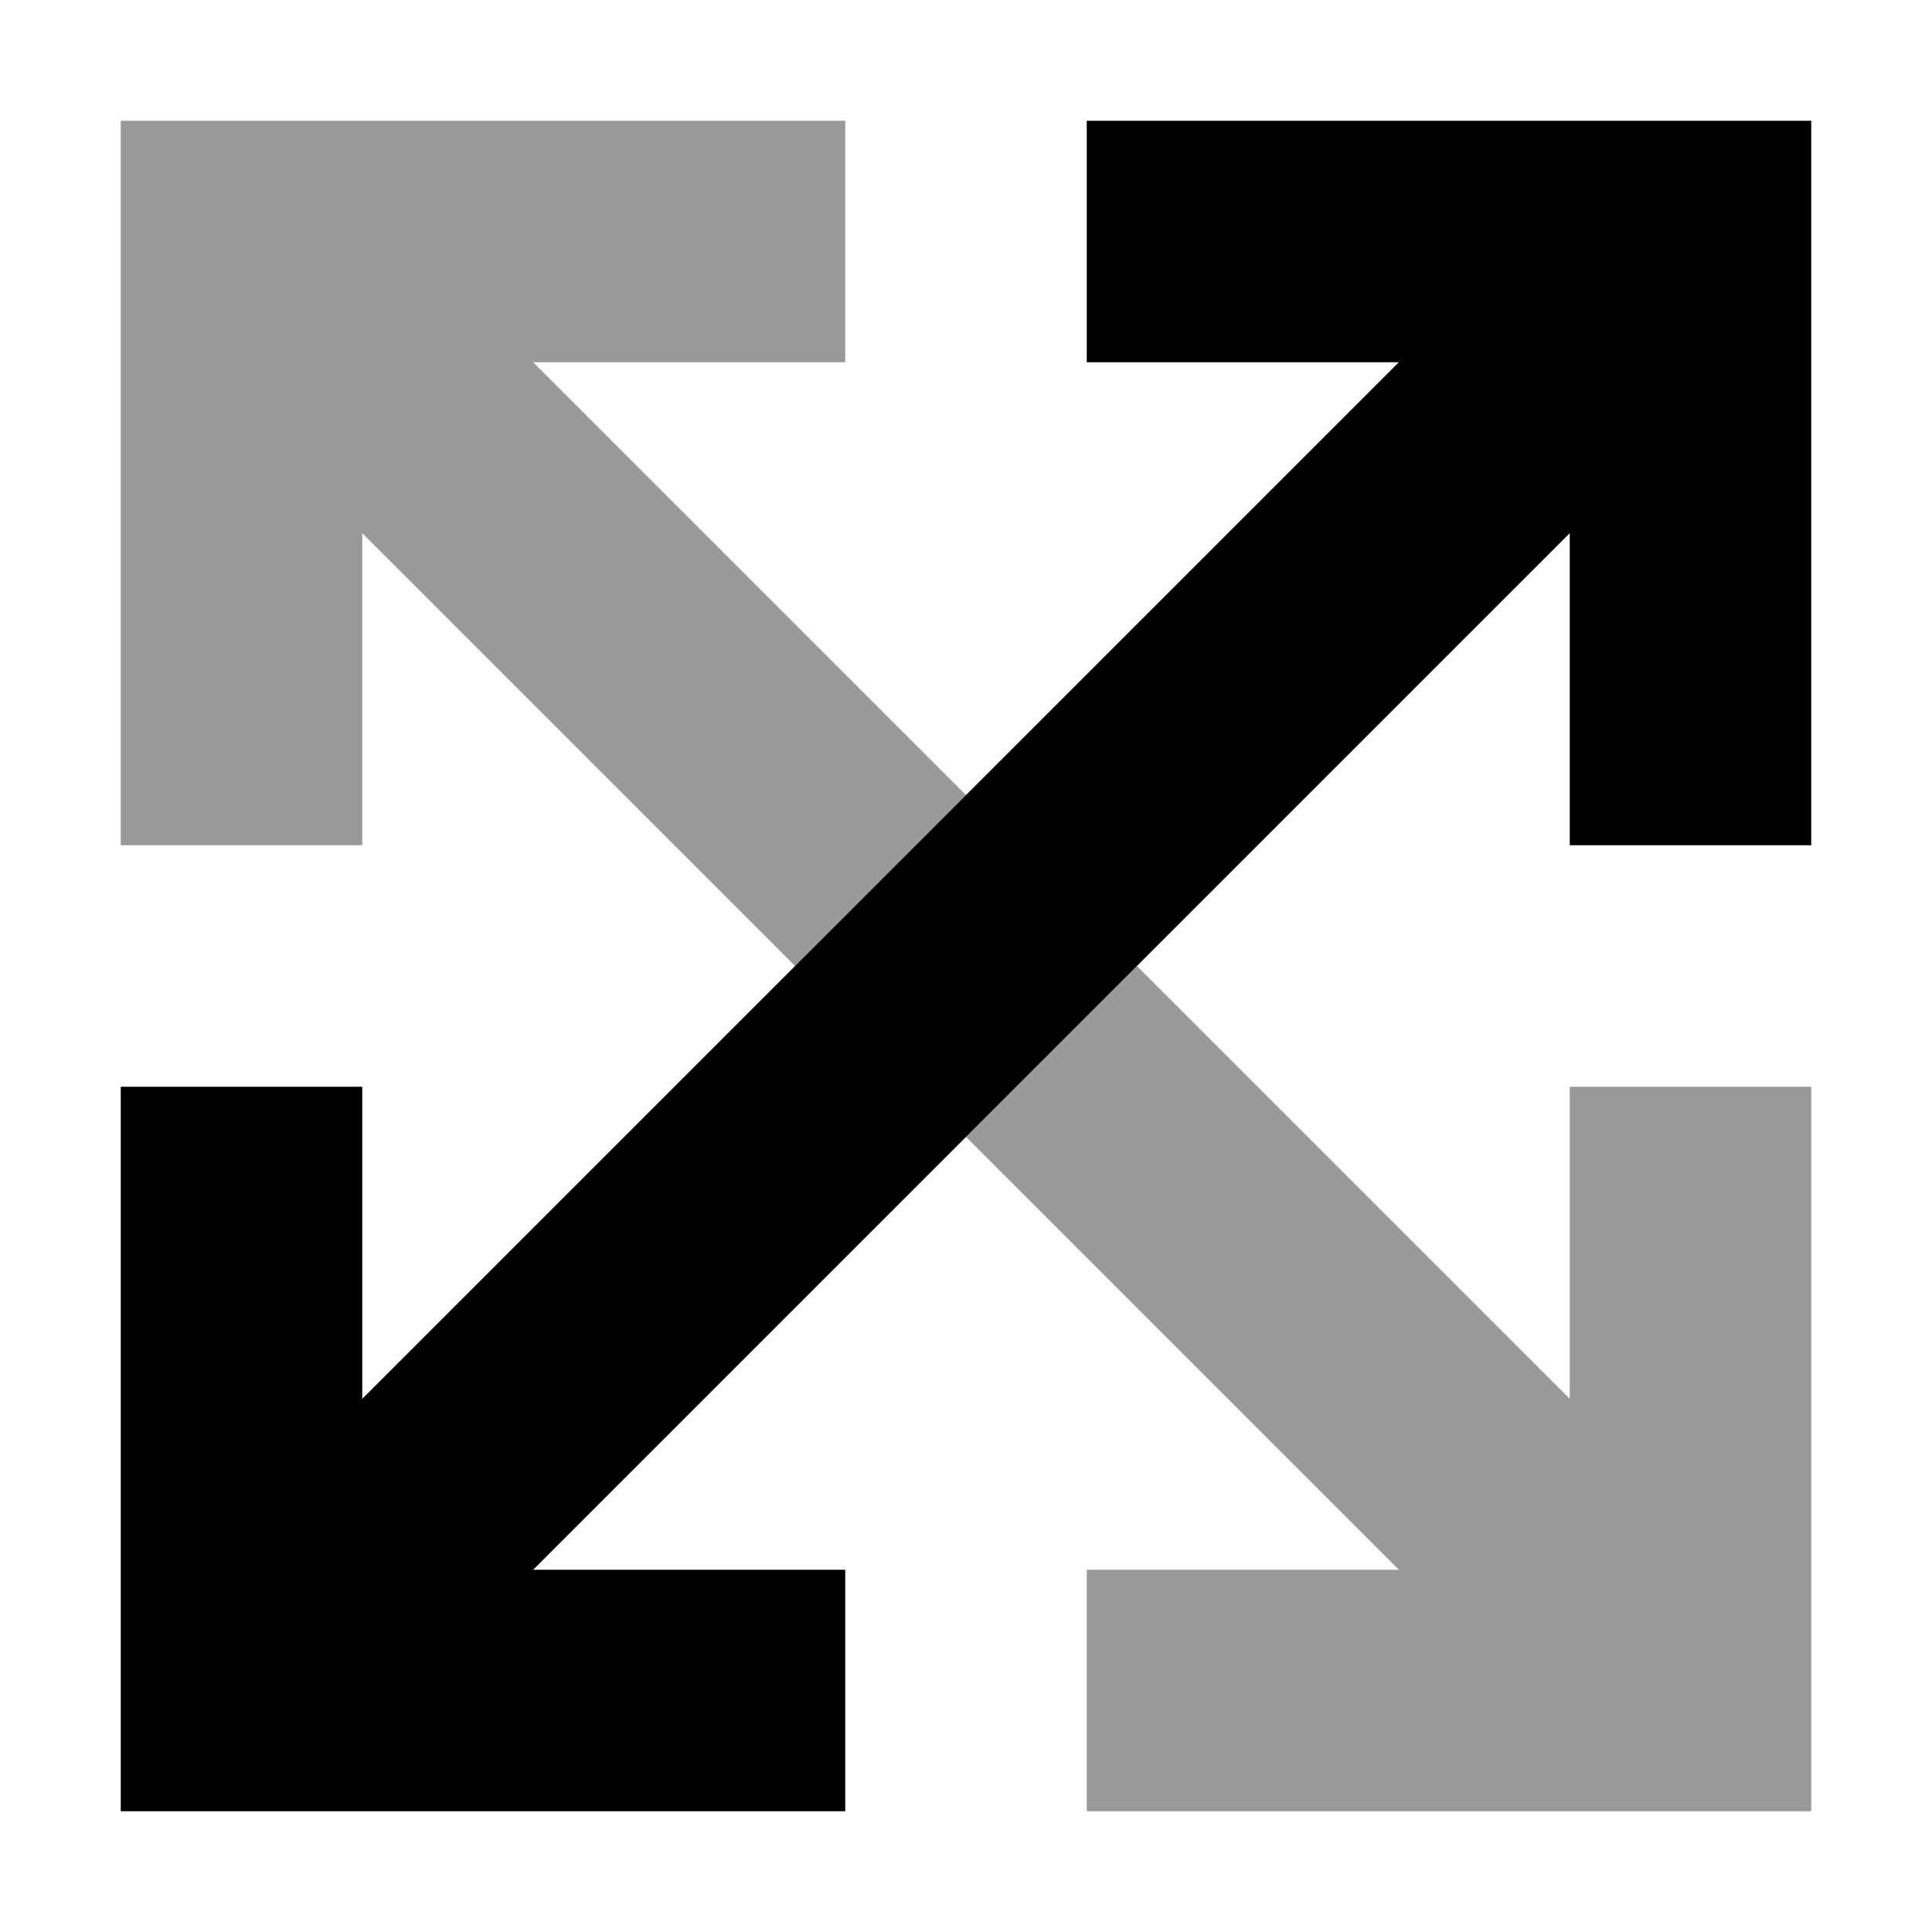 <svg xmlns="http://www.w3.org/2000/svg" viewBox="0 0 512 512"><!--! Font Awesome Pro 6.7.2 by @fontawesome - https://fontawesome.com License - https://fontawesome.com/license (Commercial License) Copyright 2024 Fonticons, Inc. --><defs><style>.fa-secondary{opacity:.4}</style></defs><path class="fa-secondary" d="M32 32l0 32 0 128 0 32 64 0 0-32 0-50.7L210.7 256 256 210.7 141.3 96 192 96l32 0 0-64-32 0L64 32 32 32zM256 301.3L370.7 416 320 416l-32 0 0 64 32 0 128 0 32 0 0-32 0-128 0-32-64 0 0 32 0 50.7L301.3 256 256 301.3z"/><path class="fa-primary" d="M288 32l32 0 128 0 32 0 0 32 0 128 0 32-64 0 0-32 0-50.7L141.3 416l50.7 0 32 0 0 64-32 0L64 480l-32 0 0-32 0-128 0-32 64 0 0 32 0 50.7L370.7 96 320 96l-32 0 0-64z"/></svg>